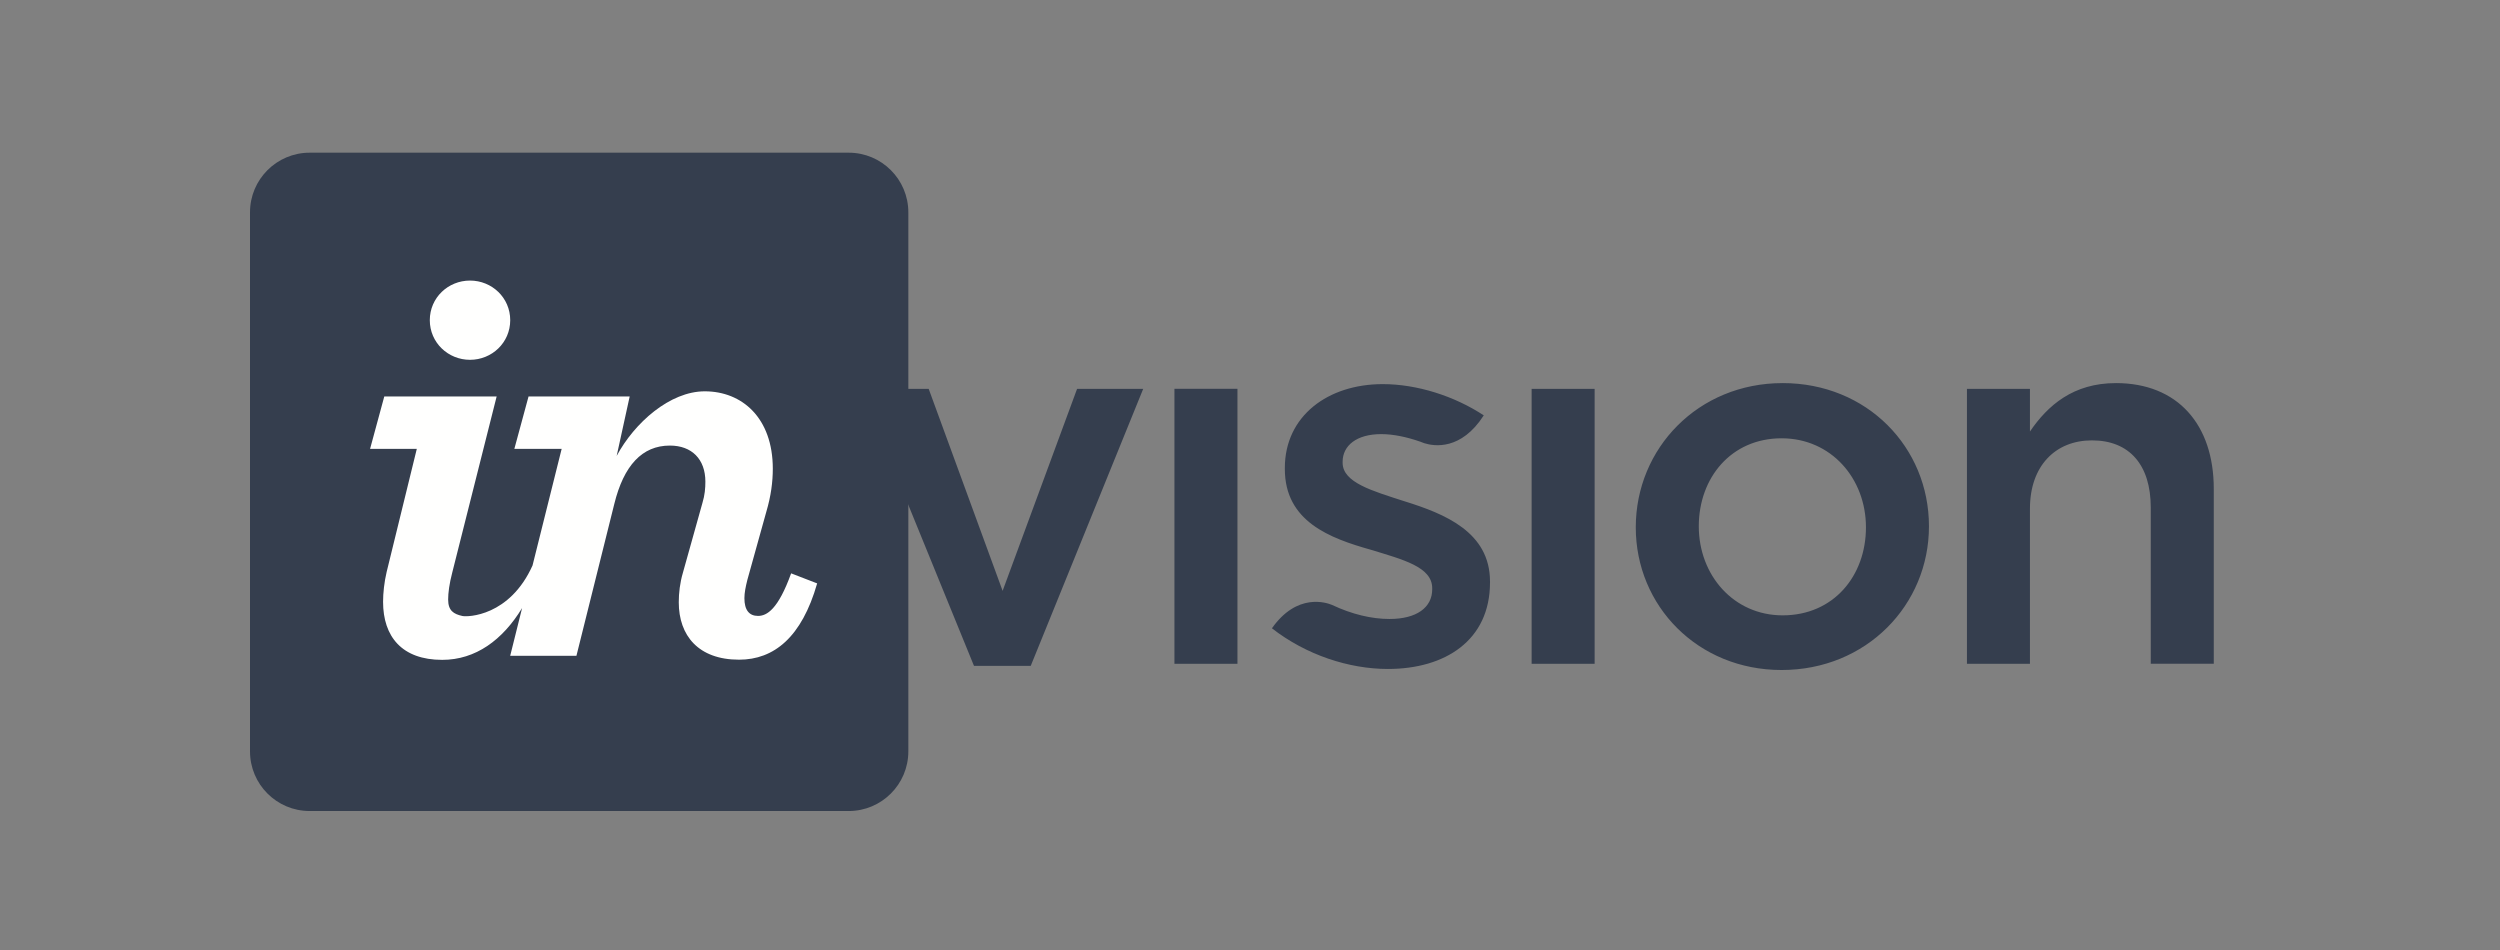 <svg height="76" viewBox="0 0 200 76" width="200" xmlns="http://www.w3.org/2000/svg"><rect x="0" y="0" width="200" height="76" fill="#808080" stroke="none"/><g fill="none" fill-rule="evenodd"><path d="m0-21h200v118h-200z" fill="#d8d8d8" opacity="0"/><g fill-rule="nonzero" transform="translate(20 11.941)"><path d="m47.893.274h-43.119c-2.637 0-4.774 2.137-4.774 4.774v43.119c0 2.637 2.137 4.774 4.774 4.774h43.119c2.637 0 4.774-2.137 4.774-4.774v-43.119c0-2.637-2.137-4.774-4.774-4.774" fill="#353e4e"/><path d="m102.53 41.161h5.041v-21.995h-5.041zm46.74-22.454c-3.416 0-5.457 1.791-6.874 3.874v-3.415h-5.04v21.995h5.04v-12.415c0-3.416 2.041-5.457 4.958-5.457 3 0 4.707 1.958 4.707 5.373v12.498h5.041v-13.998c0-5.124-2.875-8.456-7.832-8.456zm-26.66 18.58c-3.916 0-6.707-3.208-6.707-7.124 0-3.873 2.582-7.04 6.624-7.04 3.957 0 6.749 3.207 6.749 7.124 0 3.874-2.583 7.04-6.665 7.04zm0-18.58c-6.748 0-11.748 5.206-11.748 11.539 0 6.29 4.958 11.414 11.665 11.414 6.791 0 11.79-5.207 11.79-11.498 0-6.331-4.959-11.456-11.707-11.456zm-62.401 16.621-5.915-16.162h-5.416l9.04 22.161h4.541l8.998-22.161h-5.29zm32.159-7.164c-2.583-.835-4.958-1.5-4.958-3.083v-.084c0-1.291 1.125-2.208 3.083-2.208.955 0 2.024.219 3.129.606l-.001-.003s.011.005.032.015c.095.034.192.071.288.108.797.252 2.948.589 4.76-2.225-2.334-1.542-5.332-2.501-8.083-2.501-4.373 0-7.831 2.541-7.831 6.708v.084c0 4.207 3.624 5.54 6.873 6.457 2.583.791 4.917 1.374 4.917 3.082v.083c0 1.459-1.25 2.375-3.417 2.375-1.44 0-3.017-.38-4.589-1.121-.452-.191-2.805-.995-4.817 1.866 2.741 2.14 6.175 3.254 9.281 3.254 4.581 0 8.165-2.29 8.165-6.915v-.083c0-3.957-3.624-5.415-6.832-6.415zm-18.413 12.997h5.041v-21.995h-5.041z" fill="#353e4e"/><g fill="#fffffe"><path d="m17.601 16.844c1.751 0 3.217-1.372 3.217-3.171 0-1.797-1.466-3.169-3.217-3.169-1.751 0-3.217 1.372-3.217 3.169 0 1.799 1.466 3.171 3.217 3.171"/><path d="m10.93 33.822c-.189.804-.284 1.673-.284 2.381 0 2.792 1.514 4.645 4.732 4.645 2.669 0 4.832-1.585 6.389-4.143l-.951 3.817h5.299l3.028-12.146c.757-3.075 2.224-4.671 4.448-4.671 1.751 0 2.839 1.089 2.839 2.886 0 .521-.047 1.088-.236 1.704l-1.562 5.583c-.236.804-.331 1.609-.331 2.366 0 2.651 1.561 4.59 4.825 4.59 2.792 0 5.015-1.797 6.246-6.103l-2.082-.804c-1.041 2.885-1.94 3.406-2.649 3.406-.71 0-1.089-.473-1.089-1.419 0-.426.095-.898.237-1.467l1.514-5.439c.379-1.277.521-2.41.521-3.451 0-4.069-2.461-6.192-5.441-6.192-2.791 0-5.63 2.518-7.05 5.168l1.041-4.756h-8.091l-1.135 4.189h3.785l-2.331 9.332c-1.831 4.069-5.193 4.135-5.615 4.04-.693-.156-1.136-.419-1.136-1.319 0-.52.094-1.266.331-2.165l3.549-14.077h-8.989l-1.136 4.189h3.738z"/></g></g></g></svg>